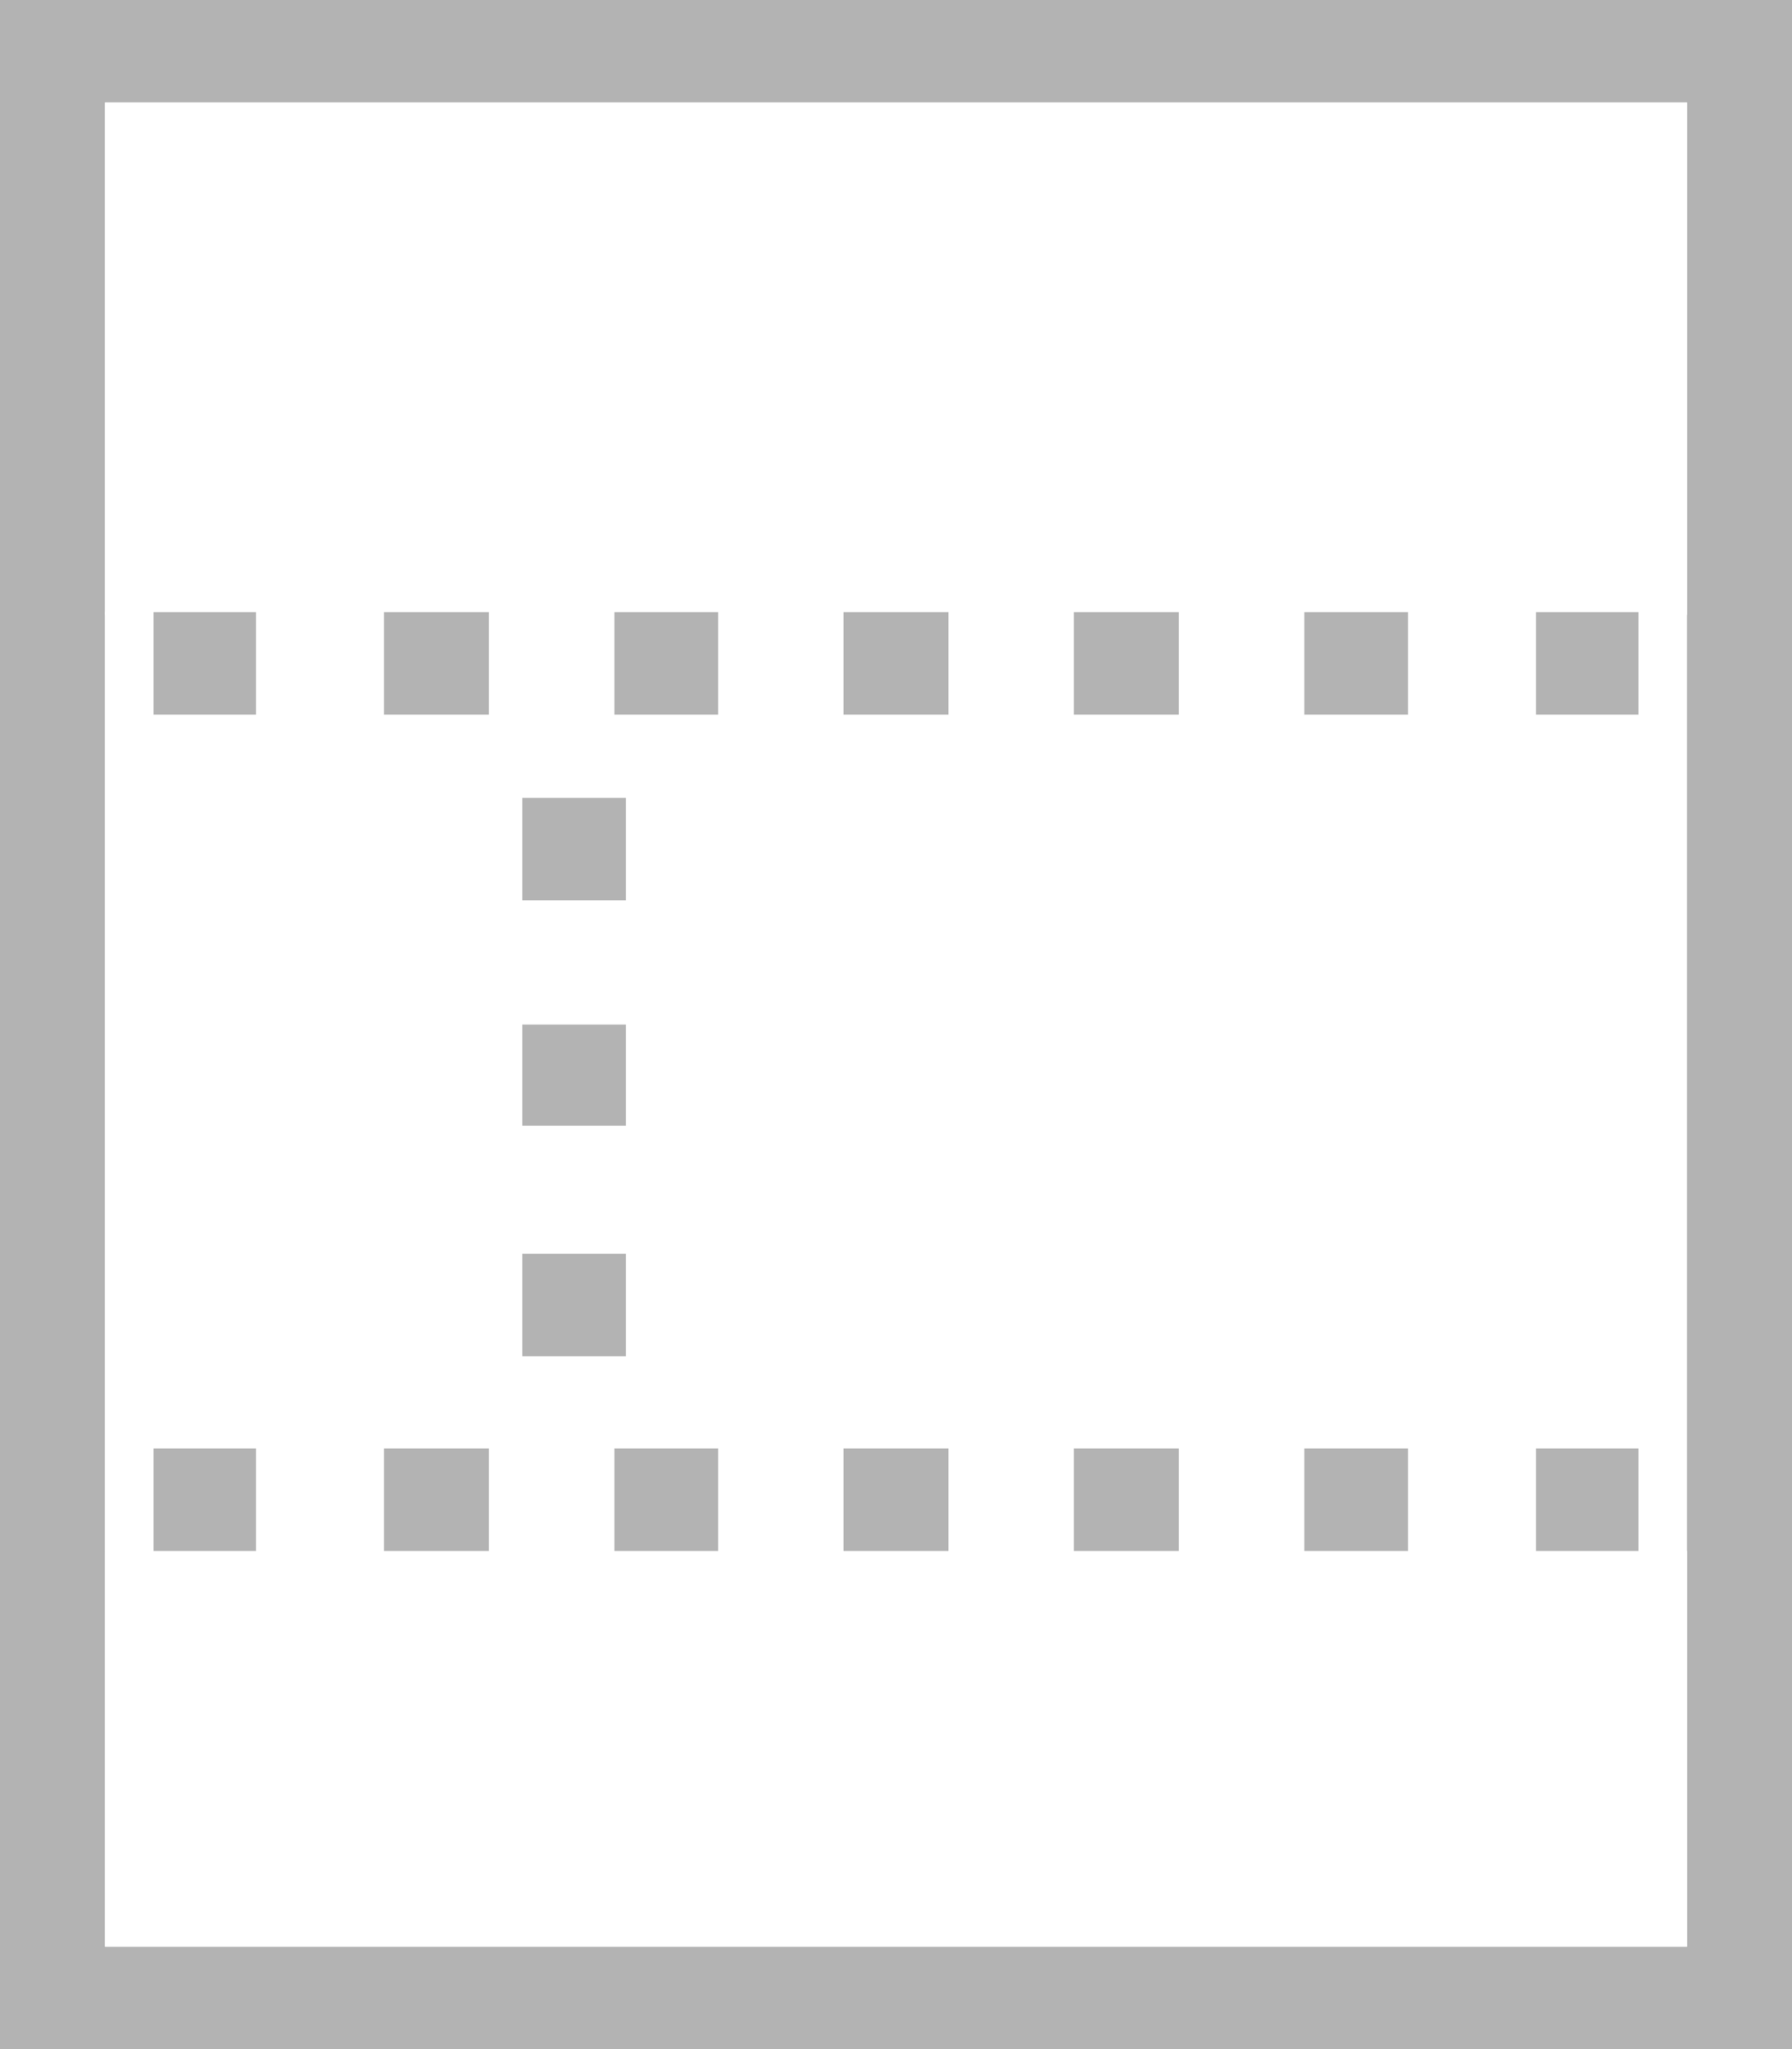 <svg xmlns="http://www.w3.org/2000/svg" width="14" height="16"><path fill="#b3b3b3" d="M0 0h14v16H0z"/><path fill="#fff" d="M.82.8h12.36v14.4H.82z"/><path fill="#fff" d="M.82 4.78h3.26v7.33H.82z"/><path fill="#fff" d="M.82.8h12.36v4H.82z"/><path fill="#b3b3b3" d="M12.8 4.78v.8H12v-.8m-1 .8h-.81v-.8H11zm-1.79 0h-.82v-.8h.82zm-1.8 0h-.82v-.8h.82zm-1.8 0H4.8v-.8h.81zm-1.79 0H3v-.8h.82zM2 5.58h-.8v-.8H2z"/><path fill="#fff" d="M.82 12.11h12.36v3.09H.82z"/><path fill="#b3b3b3" d="M12.8 11.31v.8H12v-.8m-1 .8h-.81v-.8H11zm-1.79 0h-.82v-.8h.82zm-1.8 0h-.82v-.8h.82zm-1.8 0H4.8v-.8h.81zm-1.79 0H3v-.8h.82zm-1.8 0H1.2v-.8H2v.8zm2.06-2.32h.81v.8h-.81zm0-1h.81V8h-.81zm0-1.76h.81v-.8h-.81z"/></svg>